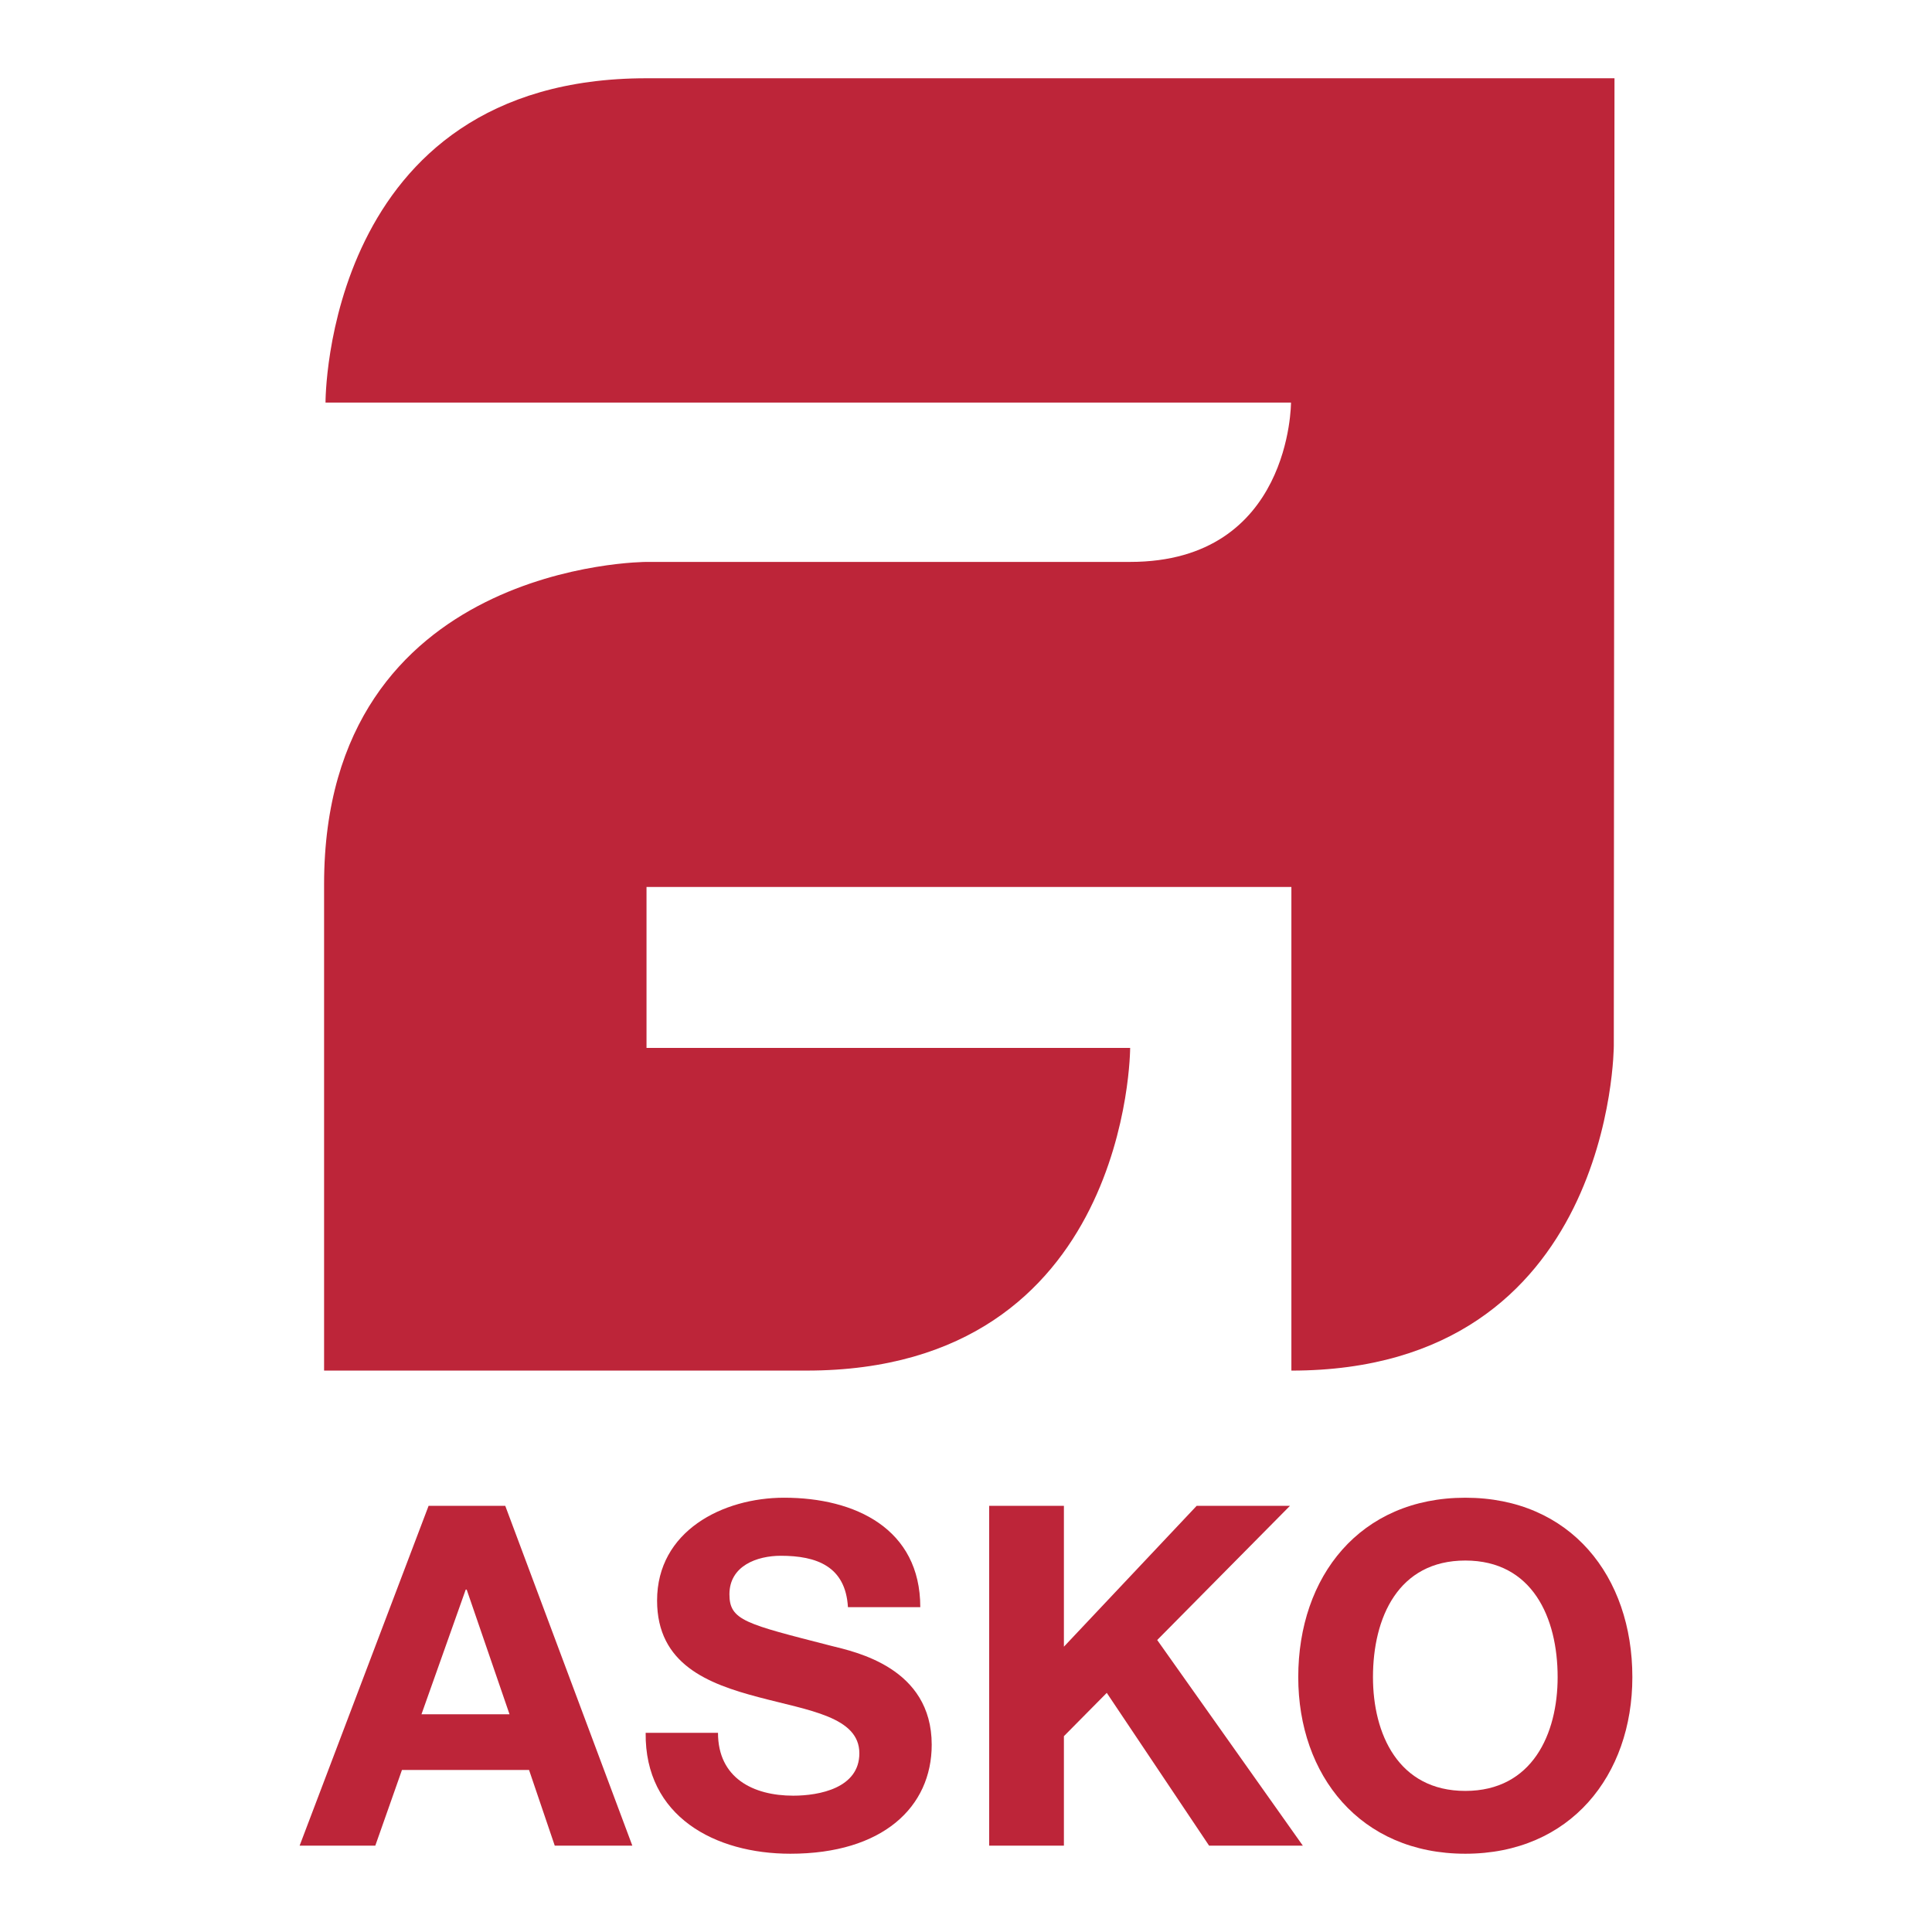 <?xml version="1.0" encoding="UTF-8"?> <svg xmlns="http://www.w3.org/2000/svg" width="2500" height="2500" viewBox="0 0 192.756 192.756"><g fill-rule="evenodd" clip-rule="evenodd"><path fill="#fff" d="M0 0h192.756v192.756H0V0z"></path><path d="M161.078 7.809l-.068 96.506s0 32.43-32.168 32.43v-48.25H64.503v16.056h48.252s-.006 32.193-32.281 32.193h-48.14V88.231c0-32.169 32.168-32.169 32.168-32.169h48.252c16.086 0 16.049-15.895 16.049-15.895H32.477S32.335 7.808 64.503 7.808h96.575v.001zM42.762 150.234h7.646l12.679 33.906h-7.74l-2.564-7.551H40.104l-2.66 7.551h-7.55l12.868-33.906zm-.711 20.799h8.784l-4.274-12.441h-.095l-4.415 12.441zM71.635 172.887c0 4.512 3.514 6.268 7.503 6.268 2.611 0 6.6-.76 6.6-4.227 0-3.656-5.081-4.273-10.067-5.604-5.033-1.328-10.114-3.277-10.114-9.639 0-6.934 6.553-10.258 12.678-10.258 7.076 0 13.582 3.086 13.582 10.922h-7.218c-.238-4.084-3.134-5.129-6.696-5.129-2.374 0-5.128.998-5.128 3.846 0 2.613 1.615 2.945 10.114 5.129 2.47.617 10.068 2.186 10.068 9.877 0 6.221-4.892 10.875-14.104 10.875-7.503 0-14.531-3.705-14.436-12.061h7.218v.001zM98.691 150.234h7.455v14.057l13.249-14.057h9.308l-13.248 13.391 14.529 20.516h-9.353l-10.209-15.243-4.276 4.321v10.922h-7.455v-33.907z" fill="#bd2539"></path><path d="M146.195 149.428c10.494 0 16.666 7.836 16.666 17.902 0 9.781-6.172 17.617-16.666 17.617-10.496 0-16.668-7.836-16.668-17.617 0-10.066 6.172-17.902 16.668-17.902zm0 29.252c6.693 0 9.211-5.699 9.211-11.35 0-5.936-2.518-11.635-9.211-11.635-6.697 0-9.213 5.699-9.213 11.635 0 5.65 2.516 11.35 9.213 11.35z" fill="#bd2539"></path></g></svg> 